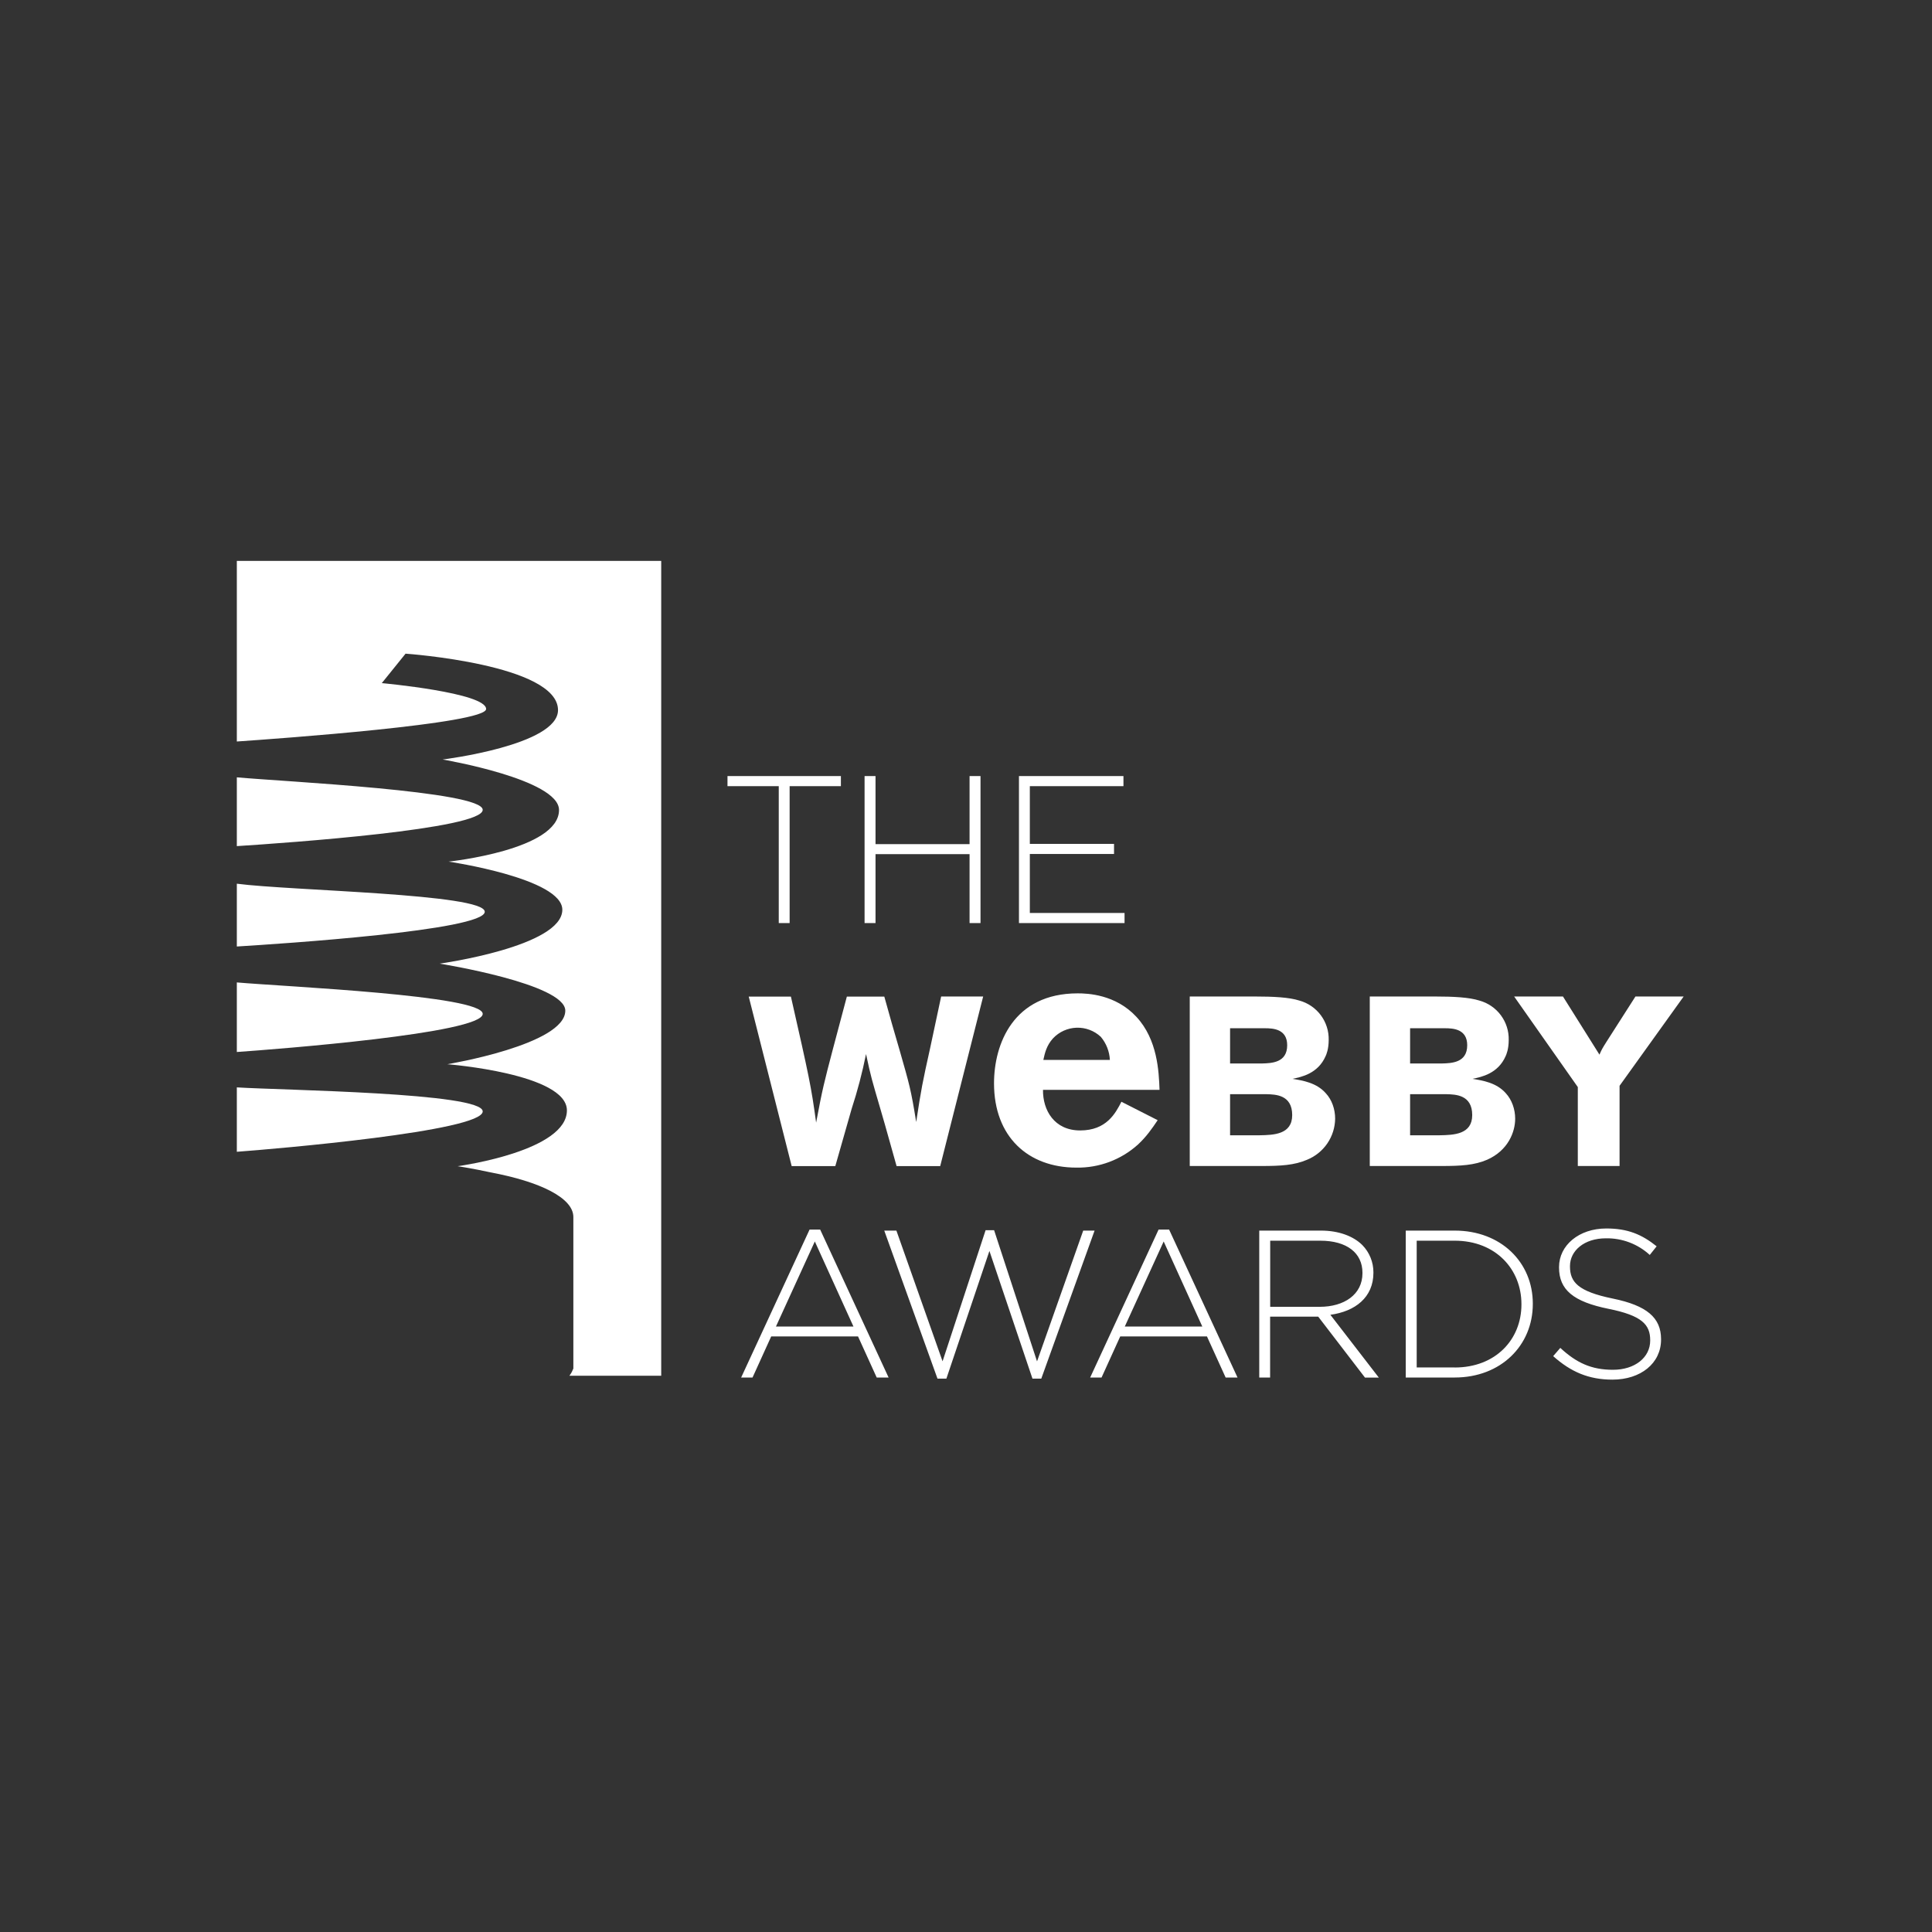 <svg width="155" height="155" viewBox="0 0 155 155" fill="none" xmlns="http://www.w3.org/2000/svg">
<rect x="0" y="0" width="155" height="155" fill="#333333" stroke="none"/>
<path d="M53.048 110.371H45.681C45.8 110.215 45.892 110.057 45.952 109.895L45.999 109.799V97.638C45.999 96.109 43.35 94.803 39.328 94.052C37.974 93.754 36.895 93.588 36.717 93.561C37.169 93.499 45.482 92.297 45.482 89.084C45.482 86.139 35.951 85.385 35.888 85.38C35.942 85.371 45.352 83.806 45.352 81.083C45.352 78.924 35.335 77.32 35.274 77.311C35.327 77.303 45.114 75.94 45.114 72.986C45.114 70.479 36.078 69.138 35.99 69.125C36.081 69.115 44.848 68.183 44.849 64.985C44.849 62.521 35.571 60.944 35.513 60.934C35.564 60.927 44.767 59.788 44.768 56.971C44.768 53.303 32.602 52.447 32.537 52.442L30.631 54.805C30.696 54.811 38.999 55.573 39 56.882C38.998 58.069 22.326 59.26 19 59.489V45H53.048V110.371ZM19 87.238C22.643 87.47 38.727 87.654 38.727 89.166C38.725 90.76 22.048 92.18 19 92.405V87.238ZM19 78.818C22.979 79.165 38.727 79.852 38.727 81.342C38.726 82.904 22.185 84.177 19 84.399V78.818ZM19 70.897C23.307 71.464 38.887 71.697 38.891 73.149C38.889 74.647 22.572 75.717 19 75.936V70.897ZM19 62.364C22.818 62.713 38.727 63.465 38.727 64.972C38.726 66.516 23.134 67.618 19 67.882V62.364Z" fill="white"/>
<path d="M64.957 98.646H65.801L71.29 110.515H70.336L68.838 107.219H61.872L60.374 110.515H59.461L64.95 98.646H64.957ZM68.47 106.423L65.372 99.6L62.253 106.423H68.47ZM70.942 98.728H71.916L75.62 109.215L79.073 98.694H79.754L83.199 109.221L86.904 98.728H87.816L83.54 110.604H82.832L79.379 100.362L75.927 110.604H75.212L70.942 98.728ZM92.951 98.646H93.795L99.284 110.515H98.33L96.832 107.219H89.873L88.375 110.515H87.462L92.951 98.646ZM96.457 106.423L93.359 99.6L90.24 106.423H96.457ZM101.02 98.728H105.977C107.421 98.728 108.585 99.184 109.293 99.885C109.868 100.47 110.189 101.258 110.186 102.078V102.112C110.186 104.087 108.721 105.211 106.733 105.483L110.621 110.522H109.511L105.759 105.633H101.898V110.515H101.027V98.728H101.02ZM105.875 104.843C107.85 104.843 109.307 103.849 109.307 102.146V102.112C109.307 100.526 108.061 99.538 105.923 99.538H101.905V104.843H105.875ZM112.78 98.728H116.709C120.413 98.728 122.974 101.268 122.974 104.584V104.618C122.974 107.941 120.413 110.515 116.709 110.515H112.78V98.728ZM116.709 109.712C119.991 109.712 122.061 107.464 122.061 104.659V104.625C122.061 101.826 119.991 99.538 116.709 99.538H113.658V109.705H116.709V109.712ZM124.608 108.799L125.18 108.139C126.474 109.337 127.672 109.895 129.402 109.895C131.172 109.895 132.391 108.901 132.391 107.553V107.519C132.391 106.273 131.731 105.544 129.055 105.006C126.222 104.434 125.078 103.474 125.078 101.69V101.656C125.078 99.906 126.678 98.558 128.871 98.558C130.587 98.558 131.717 99.034 132.909 99.988L132.357 100.682C131.398 99.802 130.138 99.324 128.837 99.347C127.1 99.347 125.956 100.342 125.956 101.574V101.608C125.956 102.854 126.596 103.61 129.395 104.182C132.119 104.741 133.263 105.714 133.263 107.437V107.471C133.263 109.378 131.629 110.685 129.361 110.685C127.468 110.685 126.024 110.066 124.608 108.799Z" fill="white"/>
<path d="M62.478 63.072H58.365V62.262H67.463V63.072H63.35V74.056H62.478V63.072ZM69.363 62.262H70.241V67.723H77.786V62.262H78.664V74.056H77.786V68.526H70.241V74.056H69.363V62.262ZM81.749 62.262H90.132V63.072H82.621V67.703H89.376V68.513H82.621V73.246H90.22V74.056H81.749V62.262Z" fill="white"/>
<path d="M70.944 79.947C71.352 81.411 71.761 82.875 72.197 84.339C72.946 86.961 73.082 87.383 73.504 90.019C73.913 87.322 74.008 86.859 74.621 84.094L75.506 79.947H78.877L75.431 93.553H71.931C71.502 92.055 71.1 90.55 70.658 89.058C69.929 86.559 69.888 86.471 69.48 84.564C69.181 86.054 68.794 87.525 68.322 88.97L67.015 93.553H63.514L60.069 79.954H63.453C64.917 86.409 65.074 87.118 65.476 90.066C65.98 87.37 66.116 86.852 66.824 84.156L67.941 79.954H70.944V79.947ZM92.877 89.869C92.421 90.55 91.971 91.197 91.297 91.823C89.946 93.043 88.181 93.705 86.36 93.675C82.479 93.675 79.748 91.197 79.748 86.913C79.748 83.754 81.301 79.695 86.463 79.695C87.239 79.695 89.493 79.77 91.168 81.575C92.87 83.406 92.972 85.96 93.027 87.438H83.677C83.657 89.072 84.583 90.693 86.66 90.693C88.771 90.693 89.493 89.317 89.969 88.391L92.877 89.869ZM89.043 85.034C89.01 84.353 88.754 83.703 88.315 83.182C87.79 82.691 87.091 82.428 86.373 82.451C85.654 82.474 84.974 82.781 84.481 83.304C83.957 83.883 83.827 84.482 83.705 85.034H89.043ZM95.451 79.947H100.708C102.138 79.947 103.425 80.008 104.249 80.274C104.937 80.464 105.541 80.877 105.967 81.45C106.393 82.022 106.615 82.721 106.598 83.434C106.598 84.169 106.408 84.612 106.346 84.741C105.733 86.13 104.426 86.403 103.691 86.552C104.521 86.689 105.618 86.859 106.367 87.71C106.85 88.228 107.116 88.977 107.116 89.753C107.105 90.461 106.887 91.151 106.487 91.736C106.087 92.32 105.525 92.775 104.869 93.042C103.847 93.485 102.751 93.546 101.192 93.546H95.451V79.947ZM98.686 82.487V85.32H101.246C102.015 85.299 103.268 85.266 103.268 83.856C103.268 82.549 102.131 82.494 101.478 82.494H98.686V82.487ZM98.686 87.785V91.081H101.055C102.193 91.06 103.67 91.019 103.67 89.46C103.67 87.826 102.322 87.805 101.627 87.785H98.686ZM109.894 79.947H115.151C116.574 79.947 117.861 80.008 118.692 80.274C119.38 80.464 119.984 80.877 120.41 81.45C120.836 82.022 121.058 82.721 121.041 83.434C121.041 84.169 120.851 84.612 120.789 84.741C120.176 86.13 118.869 86.403 118.134 86.552C118.964 86.689 120.061 86.859 120.81 87.71C121.286 88.228 121.559 88.977 121.559 89.753C121.559 90.808 121 92.293 119.312 93.042C118.29 93.485 117.194 93.546 115.635 93.546H109.894V79.947ZM113.129 82.487V85.32H115.689C116.458 85.299 117.711 85.266 117.711 83.856C117.711 82.549 116.574 82.494 115.921 82.494H113.129V82.487ZM113.129 87.785V91.081H115.498C116.629 91.06 118.113 91.019 118.113 89.46C118.113 87.826 116.765 87.805 116.07 87.785H113.129ZM121.484 79.947H125.393L128.321 84.612C128.491 84.224 128.525 84.149 128.879 83.59L131.208 79.947H135.076L129.934 87.111V93.546H126.584V87.213L121.477 79.947H121.484Z" fill="white"/>
</svg>
